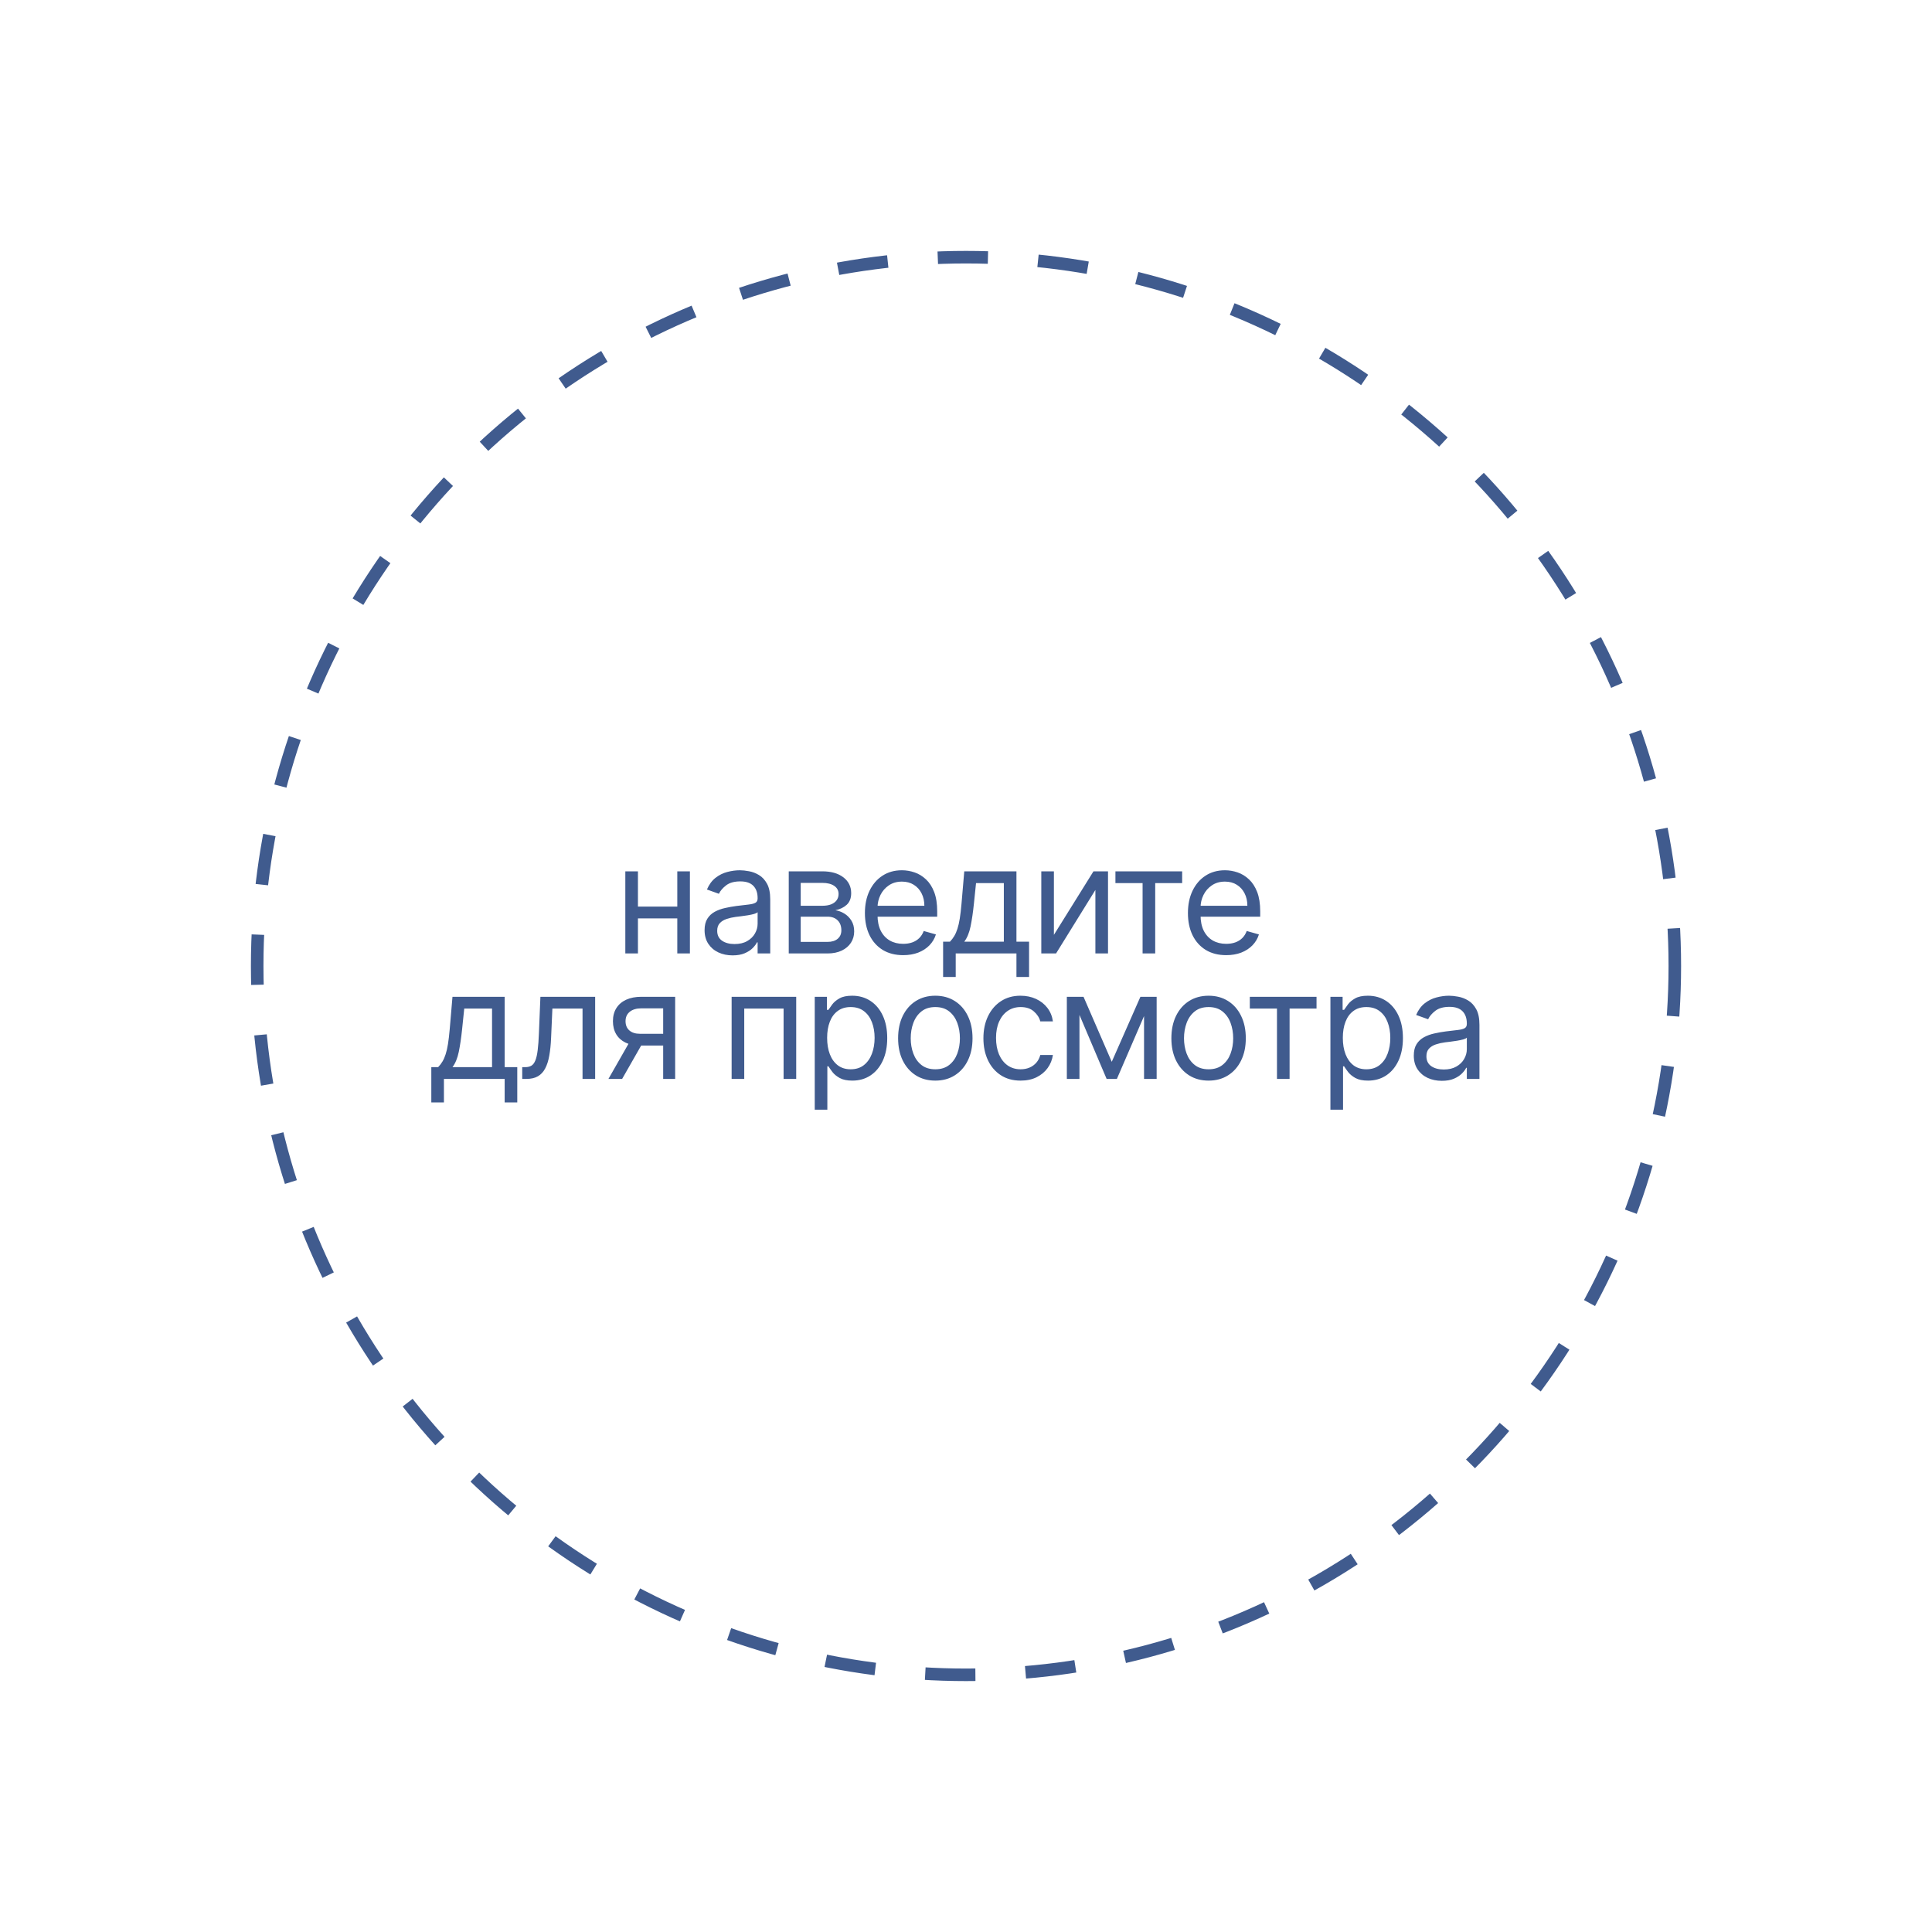 <?xml version="1.0" encoding="UTF-8"?> <svg xmlns="http://www.w3.org/2000/svg" width="154" height="154" viewBox="0 0 154 154" fill="none"><g filter="url(#filter0_bd_335_2417)"><mask id="path-1-inside-1_335_2417" fill="white"><path d="M10 73C10 35.997 39.997 6 77 6C114.003 6 144 35.997 144 73C144 110.003 114.003 140 77 140C39.997 140 10 110.003 10 73Z"></path></mask><path d="M10 73C10 35.997 39.997 6 77 6C114.003 6 144 35.997 144 73C144 110.003 114.003 140 77 140C39.997 140 10 110.003 10 73Z" fill="white" fill-opacity="0.15" shape-rendering="crispEdges"></path><path d="M10 72.5C10 35.221 40.221 5 77.5 5C114.779 5 145 35.221 145 72.5L143 73C143 36.549 113.451 7 77 7C39.997 7 10 36.549 10 73V72.5ZM144 140H10H144ZM10 140V6V140ZM77.5 5C114.779 5 145 35.221 145 72.5C145 109.779 114.779 140 77.5 140H77C113.451 140 143 110.003 143 73C143 36.549 113.451 7 77 7L77.5 5Z" fill="white" mask="url(#path-1-inside-1_335_2417)"></path><circle cx="77" cy="73" r="56.5" fill="white" fill-opacity="0.3" stroke="#405B8E" stroke-linejoin="round" stroke-dasharray="4 4"></circle><path d="M54.225 68.267V69.204H50.612V68.267H54.225ZM50.85 65.454V72H49.845V65.454H50.85ZM54.993 65.454V72H53.987V65.454H54.993ZM58.395 72.153C57.981 72.153 57.604 72.075 57.266 71.919C56.928 71.76 56.66 71.531 56.461 71.233C56.262 70.932 56.162 70.568 56.162 70.142C56.162 69.767 56.236 69.463 56.384 69.23C56.532 68.994 56.729 68.81 56.976 68.676C57.224 68.543 57.496 68.443 57.794 68.378C58.096 68.31 58.398 68.256 58.702 68.216C59.1 68.165 59.422 68.126 59.669 68.101C59.919 68.072 60.101 68.026 60.215 67.96C60.331 67.895 60.39 67.781 60.39 67.619V67.585C60.39 67.165 60.275 66.838 60.044 66.605C59.817 66.372 59.472 66.256 59.009 66.256C58.529 66.256 58.152 66.361 57.88 66.571C57.607 66.781 57.415 67.006 57.304 67.244L56.35 66.903C56.52 66.506 56.748 66.196 57.032 65.974C57.319 65.75 57.631 65.594 57.969 65.506C58.31 65.415 58.645 65.369 58.975 65.369C59.185 65.369 59.427 65.395 59.699 65.446C59.975 65.494 60.24 65.595 60.496 65.749C60.755 65.902 60.969 66.133 61.14 66.443C61.31 66.753 61.395 67.168 61.395 67.688V72H60.39V71.114H60.339C60.27 71.256 60.157 71.408 59.998 71.57C59.839 71.731 59.627 71.869 59.363 71.983C59.099 72.097 58.776 72.153 58.395 72.153ZM58.549 71.25C58.947 71.25 59.282 71.172 59.554 71.016C59.83 70.859 60.037 70.658 60.177 70.41C60.319 70.163 60.39 69.903 60.39 69.631V68.71C60.347 68.761 60.253 68.808 60.108 68.851C59.966 68.891 59.802 68.926 59.614 68.957C59.429 68.986 59.249 69.011 59.073 69.034C58.9 69.054 58.759 69.071 58.651 69.085C58.39 69.119 58.145 69.175 57.918 69.251C57.694 69.325 57.512 69.438 57.373 69.588C57.236 69.736 57.168 69.938 57.168 70.193C57.168 70.543 57.297 70.807 57.556 70.986C57.817 71.162 58.148 71.25 58.549 71.25ZM62.871 72V65.454H65.547C66.252 65.454 66.811 65.614 67.226 65.932C67.641 66.25 67.848 66.671 67.848 67.193C67.848 67.591 67.73 67.899 67.495 68.118C67.259 68.334 66.956 68.48 66.587 68.557C66.828 68.591 67.063 68.676 67.29 68.812C67.52 68.949 67.71 69.136 67.861 69.375C68.011 69.611 68.087 69.901 68.087 70.244C68.087 70.579 68.002 70.879 67.831 71.144C67.661 71.408 67.416 71.617 67.098 71.77C66.78 71.923 66.399 72 65.956 72H62.871ZM63.825 71.079H65.956C66.303 71.079 66.574 70.997 66.77 70.832C66.966 70.668 67.064 70.443 67.064 70.159C67.064 69.821 66.966 69.555 66.77 69.362C66.574 69.166 66.303 69.068 65.956 69.068H63.825V71.079ZM63.825 68.199H65.547C65.817 68.199 66.049 68.162 66.242 68.088C66.435 68.011 66.583 67.903 66.685 67.764C66.79 67.622 66.843 67.454 66.843 67.261C66.843 66.986 66.728 66.77 66.497 66.614C66.267 66.454 65.951 66.375 65.547 66.375H63.825V68.199ZM71.993 72.136C71.363 72.136 70.819 71.997 70.361 71.719C69.907 71.438 69.556 71.046 69.309 70.543C69.064 70.037 68.942 69.449 68.942 68.778C68.942 68.108 69.064 67.517 69.309 67.006C69.556 66.492 69.9 66.091 70.34 65.804C70.783 65.514 71.3 65.369 71.891 65.369C72.232 65.369 72.569 65.426 72.901 65.54C73.234 65.653 73.536 65.838 73.809 66.094C74.082 66.347 74.299 66.682 74.461 67.099C74.623 67.517 74.704 68.031 74.704 68.642V69.068H69.658V68.199H73.681C73.681 67.829 73.607 67.5 73.459 67.21C73.314 66.921 73.107 66.692 72.837 66.524C72.57 66.356 72.255 66.273 71.891 66.273C71.491 66.273 71.144 66.372 70.852 66.571C70.562 66.767 70.339 67.023 70.182 67.338C70.026 67.653 69.948 67.992 69.948 68.352V68.932C69.948 69.426 70.033 69.845 70.204 70.189C70.377 70.53 70.617 70.79 70.924 70.969C71.231 71.145 71.587 71.233 71.993 71.233C72.258 71.233 72.496 71.196 72.709 71.122C72.925 71.046 73.111 70.932 73.268 70.781C73.424 70.628 73.545 70.438 73.63 70.21L74.602 70.483C74.499 70.812 74.327 71.102 74.086 71.352C73.844 71.599 73.546 71.793 73.191 71.932C72.836 72.068 72.437 72.136 71.993 72.136ZM75.175 73.875V71.062H75.72C75.854 70.923 75.969 70.773 76.065 70.611C76.162 70.449 76.246 70.257 76.317 70.035C76.391 69.811 76.453 69.538 76.504 69.217C76.555 68.894 76.601 68.503 76.641 68.046L76.862 65.454H81.021V71.062H82.027V73.875H81.021V72H76.18V73.875H75.175ZM76.862 71.062H80.016V66.392H77.8L77.629 68.046C77.558 68.73 77.47 69.328 77.365 69.84C77.26 70.351 77.092 70.758 76.862 71.062ZM84.007 70.517L87.161 65.454H88.32V72H87.314V66.938L84.178 72H83.002V65.454H84.007V70.517ZM88.911 66.392V65.454H94.23V66.392H92.082V72H91.076V66.392H88.911ZM97.741 72.136C97.11 72.136 96.566 71.997 96.109 71.719C95.654 71.438 95.303 71.046 95.056 70.543C94.812 70.037 94.69 69.449 94.69 68.778C94.69 68.108 94.812 67.517 95.056 67.006C95.303 66.492 95.647 66.091 96.088 65.804C96.531 65.514 97.048 65.369 97.639 65.369C97.98 65.369 98.316 65.426 98.649 65.54C98.981 65.653 99.284 65.838 99.556 66.094C99.829 66.347 100.046 66.682 100.208 67.099C100.37 67.517 100.451 68.031 100.451 68.642V69.068H95.406V68.199H99.428C99.428 67.829 99.355 67.5 99.207 67.21C99.062 66.921 98.855 66.692 98.585 66.524C98.318 66.356 98.002 66.273 97.639 66.273C97.238 66.273 96.892 66.372 96.599 66.571C96.309 66.767 96.086 67.023 95.93 67.338C95.774 67.653 95.696 67.992 95.696 68.352V68.932C95.696 69.426 95.781 69.845 95.951 70.189C96.124 70.53 96.365 70.79 96.671 70.969C96.978 71.145 97.335 71.233 97.741 71.233C98.005 71.233 98.244 71.196 98.457 71.122C98.673 71.046 98.859 70.932 99.015 70.781C99.171 70.628 99.292 70.438 99.377 70.21L100.349 70.483C100.247 70.812 100.075 71.102 99.833 71.352C99.592 71.599 99.294 71.793 98.939 71.932C98.583 72.068 98.184 72.136 97.741 72.136ZM34.38 83.875V81.062H34.925C35.059 80.923 35.174 80.773 35.27 80.611C35.367 80.449 35.451 80.257 35.522 80.035C35.596 79.811 35.658 79.538 35.709 79.217C35.76 78.894 35.806 78.503 35.846 78.046L36.067 75.454H40.226V81.062H41.232V83.875H40.226V82H35.385V83.875H34.38ZM36.067 81.062H39.221V76.392H37.005L36.834 78.046C36.763 78.73 36.675 79.328 36.57 79.84C36.465 80.351 36.297 80.758 36.067 81.062ZM41.627 82V81.062H41.866C42.062 81.062 42.225 81.024 42.356 80.947C42.487 80.868 42.592 80.73 42.671 80.534C42.754 80.335 42.816 80.06 42.859 79.707C42.904 79.352 42.937 78.901 42.957 78.352L43.076 75.454H47.44V82H46.434V76.392H44.031L43.928 78.727C43.906 79.264 43.857 79.737 43.783 80.146C43.712 80.553 43.603 80.894 43.455 81.169C43.31 81.445 43.117 81.652 42.876 81.791C42.634 81.93 42.332 82 41.968 82H41.627ZM52.862 82V76.375H51.124C50.732 76.375 50.423 76.466 50.199 76.648C49.975 76.829 49.862 77.079 49.862 77.398C49.862 77.71 49.963 77.956 50.165 78.135C50.37 78.314 50.649 78.403 51.005 78.403H53.118V79.341H51.005C50.561 79.341 50.179 79.263 49.858 79.106C49.537 78.95 49.29 78.727 49.117 78.438C48.943 78.145 48.857 77.798 48.857 77.398C48.857 76.994 48.948 76.648 49.13 76.358C49.311 76.068 49.571 75.845 49.909 75.689C50.25 75.533 50.655 75.454 51.124 75.454H53.817V82H52.862ZM48.499 82L50.357 78.744H51.448L49.59 82H48.499ZM58.318 82V75.454H63.466V82H62.46V76.392H59.324V82H58.318ZM64.943 84.454V75.454H65.914V76.494H66.034C66.107 76.381 66.21 76.236 66.34 76.06C66.474 75.881 66.664 75.722 66.911 75.582C67.161 75.44 67.499 75.369 67.925 75.369C68.477 75.369 68.963 75.507 69.383 75.783C69.803 76.058 70.132 76.449 70.367 76.954C70.603 77.46 70.721 78.057 70.721 78.744C70.721 79.438 70.603 80.038 70.367 80.547C70.132 81.053 69.805 81.445 69.387 81.723C68.97 81.999 68.488 82.136 67.943 82.136C67.522 82.136 67.186 82.067 66.933 81.928C66.68 81.785 66.485 81.625 66.349 81.446C66.213 81.264 66.107 81.114 66.034 80.994H65.948V84.454H64.943ZM65.931 78.727C65.931 79.222 66.004 79.658 66.148 80.035C66.293 80.41 66.505 80.704 66.784 80.918C67.062 81.128 67.403 81.233 67.806 81.233C68.227 81.233 68.578 81.122 68.859 80.901C69.143 80.676 69.356 80.375 69.498 79.997C69.643 79.617 69.715 79.193 69.715 78.727C69.715 78.267 69.644 77.852 69.502 77.483C69.363 77.111 69.151 76.817 68.867 76.601C68.586 76.382 68.232 76.273 67.806 76.273C67.397 76.273 67.053 76.376 66.775 76.584C66.496 76.788 66.286 77.075 66.144 77.445C66.002 77.811 65.931 78.239 65.931 78.727ZM74.554 82.136C73.963 82.136 73.445 81.996 72.999 81.715C72.556 81.433 72.209 81.04 71.959 80.534C71.712 80.028 71.588 79.438 71.588 78.761C71.588 78.079 71.712 77.484 71.959 76.976C72.209 76.467 72.556 76.072 72.999 75.791C73.445 75.51 73.963 75.369 74.554 75.369C75.145 75.369 75.662 75.51 76.105 75.791C76.551 76.072 76.898 76.467 77.145 76.976C77.395 77.484 77.52 78.079 77.52 78.761C77.52 79.438 77.395 80.028 77.145 80.534C76.898 81.04 76.551 81.433 76.105 81.715C75.662 81.996 75.145 82.136 74.554 82.136ZM74.554 81.233C75.003 81.233 75.372 81.118 75.662 80.888C75.952 80.658 76.166 80.355 76.306 79.98C76.445 79.605 76.514 79.199 76.514 78.761C76.514 78.324 76.445 77.916 76.306 77.538C76.166 77.16 75.952 76.855 75.662 76.622C75.372 76.389 75.003 76.273 74.554 76.273C74.105 76.273 73.736 76.389 73.446 76.622C73.156 76.855 72.942 77.16 72.803 77.538C72.663 77.916 72.594 78.324 72.594 78.761C72.594 79.199 72.663 79.605 72.803 79.98C72.942 80.355 73.156 80.658 73.446 80.888C73.736 81.118 74.105 81.233 74.554 81.233ZM81.354 82.136C80.741 82.136 80.212 81.992 79.769 81.702C79.326 81.412 78.985 81.013 78.746 80.504C78.508 79.996 78.388 79.415 78.388 78.761C78.388 78.097 78.511 77.51 78.755 77.001C79.002 76.49 79.346 76.091 79.786 75.804C80.229 75.514 80.746 75.369 81.337 75.369C81.797 75.369 82.212 75.454 82.582 75.625C82.951 75.796 83.254 76.034 83.489 76.341C83.725 76.648 83.871 77.006 83.928 77.415H82.922C82.846 77.117 82.675 76.852 82.411 76.622C82.15 76.389 81.797 76.273 81.354 76.273C80.962 76.273 80.618 76.375 80.323 76.579C80.03 76.781 79.802 77.067 79.637 77.436C79.475 77.803 79.394 78.233 79.394 78.727C79.394 79.233 79.474 79.673 79.633 80.048C79.795 80.423 80.022 80.715 80.314 80.922C80.61 81.129 80.957 81.233 81.354 81.233C81.616 81.233 81.853 81.188 82.066 81.097C82.279 81.006 82.459 80.875 82.607 80.704C82.755 80.534 82.86 80.329 82.922 80.091H83.928C83.871 80.477 83.731 80.825 83.506 81.135C83.285 81.442 82.991 81.686 82.624 81.868C82.261 82.047 81.837 82.136 81.354 82.136ZM88.618 80.636L90.902 75.454H91.856L89.027 82H88.209L85.43 75.454H86.368L88.618 80.636ZM86.044 75.454V82H85.038V75.454H86.044ZM91.192 82V75.454H92.197V82H91.192ZM96.337 82.136C95.746 82.136 95.228 81.996 94.782 81.715C94.339 81.433 93.992 81.04 93.742 80.534C93.495 80.028 93.371 79.438 93.371 78.761C93.371 78.079 93.495 77.484 93.742 76.976C93.992 76.467 94.339 76.072 94.782 75.791C95.228 75.51 95.746 75.369 96.337 75.369C96.928 75.369 97.445 75.51 97.889 75.791C98.335 76.072 98.681 76.467 98.928 76.976C99.178 77.484 99.303 78.079 99.303 78.761C99.303 79.438 99.178 80.028 98.928 80.534C98.681 81.04 98.335 81.433 97.889 81.715C97.445 81.996 96.928 82.136 96.337 82.136ZM96.337 81.233C96.786 81.233 97.156 81.118 97.445 80.888C97.735 80.658 97.95 80.355 98.089 79.98C98.228 79.605 98.298 79.199 98.298 78.761C98.298 78.324 98.228 77.916 98.089 77.538C97.95 77.16 97.735 76.855 97.445 76.622C97.156 76.389 96.786 76.273 96.337 76.273C95.889 76.273 95.519 76.389 95.23 76.622C94.94 76.855 94.725 77.16 94.586 77.538C94.447 77.916 94.377 78.324 94.377 78.761C94.377 79.199 94.447 79.605 94.586 79.98C94.725 80.355 94.94 80.658 95.23 80.888C95.519 81.118 95.889 81.233 96.337 81.233ZM99.623 76.392V75.454H104.941V76.392H102.793V82H101.788V76.392H99.623ZM106.048 84.454V75.454H107.02V76.494H107.139C107.213 76.381 107.315 76.236 107.446 76.06C107.579 75.881 107.77 75.722 108.017 75.582C108.267 75.44 108.605 75.369 109.031 75.369C109.582 75.369 110.068 75.507 110.489 75.783C110.909 76.058 111.237 76.449 111.473 76.954C111.709 77.46 111.827 78.057 111.827 78.744C111.827 79.438 111.709 80.038 111.473 80.547C111.237 81.053 110.91 81.445 110.493 81.723C110.075 81.999 109.594 82.136 109.048 82.136C108.628 82.136 108.291 82.067 108.038 81.928C107.785 81.785 107.591 81.625 107.454 81.446C107.318 81.264 107.213 81.114 107.139 80.994H107.054V84.454H106.048ZM107.037 78.727C107.037 79.222 107.109 79.658 107.254 80.035C107.399 80.41 107.611 80.704 107.889 80.918C108.168 81.128 108.508 81.233 108.912 81.233C109.332 81.233 109.683 81.122 109.964 80.901C110.248 80.676 110.462 80.375 110.604 79.997C110.748 79.617 110.821 79.193 110.821 78.727C110.821 78.267 110.75 77.852 110.608 77.483C110.469 77.111 110.257 76.817 109.973 76.601C109.692 76.382 109.338 76.273 108.912 76.273C108.503 76.273 108.159 76.376 107.881 76.584C107.602 76.788 107.392 77.075 107.25 77.445C107.108 77.811 107.037 78.239 107.037 78.727ZM114.927 82.153C114.512 82.153 114.136 82.075 113.798 81.919C113.459 81.76 113.191 81.531 112.992 81.233C112.793 80.932 112.694 80.568 112.694 80.142C112.694 79.767 112.768 79.463 112.915 79.23C113.063 78.994 113.261 78.81 113.508 78.676C113.755 78.543 114.028 78.443 114.326 78.378C114.627 78.31 114.93 78.256 115.234 78.216C115.631 78.165 115.954 78.126 116.201 78.101C116.451 78.072 116.633 78.026 116.746 77.96C116.863 77.895 116.921 77.781 116.921 77.619V77.585C116.921 77.165 116.806 76.838 116.576 76.605C116.349 76.372 116.004 76.256 115.54 76.256C115.06 76.256 114.684 76.361 114.411 76.571C114.138 76.781 113.947 77.006 113.836 77.244L112.881 76.903C113.052 76.506 113.279 76.196 113.563 75.974C113.85 75.75 114.163 75.594 114.501 75.506C114.842 75.415 115.177 75.369 115.506 75.369C115.717 75.369 115.958 75.395 116.231 75.446C116.506 75.494 116.772 75.595 117.028 75.749C117.286 75.902 117.501 76.133 117.671 76.443C117.842 76.753 117.927 77.168 117.927 77.688V82H116.921V81.114H116.87C116.802 81.256 116.688 81.408 116.529 81.57C116.37 81.731 116.158 81.869 115.894 81.983C115.63 82.097 115.308 82.153 114.927 82.153ZM115.08 81.25C115.478 81.25 115.813 81.172 116.086 81.016C116.361 80.859 116.569 80.658 116.708 80.41C116.85 80.163 116.921 79.903 116.921 79.631V78.71C116.879 78.761 116.785 78.808 116.64 78.851C116.498 78.891 116.333 78.926 116.146 78.957C115.961 78.986 115.781 79.011 115.604 79.034C115.431 79.054 115.29 79.071 115.183 79.085C114.921 79.119 114.677 79.175 114.45 79.251C114.225 79.325 114.043 79.438 113.904 79.588C113.768 79.736 113.7 79.938 113.7 80.193C113.7 80.543 113.829 80.807 114.087 80.986C114.349 81.162 114.68 81.25 115.08 81.25Z" fill="#405B8E"></path></g><defs><filter id="filter0_bd_335_2417" x="-2" y="-6" width="158" height="159.6" filterUnits="userSpaceOnUse" color-interpolation-filters="sRGB"><feFlood flood-opacity="0" result="BackgroundImageFix"></feFlood><feGaussianBlur in="BackgroundImageFix" stdDeviation="6"></feGaussianBlur><feComposite in2="SourceAlpha" operator="in" result="effect1_backgroundBlur_335_2417"></feComposite><feColorMatrix in="SourceAlpha" type="matrix" values="0 0 0 0 0 0 0 0 0 0 0 0 0 0 0 0 0 0 127 0" result="hardAlpha"></feColorMatrix><feOffset dy="4"></feOffset><feGaussianBlur stdDeviation="4.8"></feGaussianBlur><feComposite in2="hardAlpha" operator="out"></feComposite><feColorMatrix type="matrix" values="0 0 0 0 0.231 0 0 0 0 0.302 0 0 0 0 0.925 0 0 0 0.31 0"></feColorMatrix><feBlend mode="normal" in2="effect1_backgroundBlur_335_2417" result="effect2_dropShadow_335_2417"></feBlend><feBlend mode="normal" in="SourceGraphic" in2="effect2_dropShadow_335_2417" result="shape"></feBlend></filter></defs></svg> 